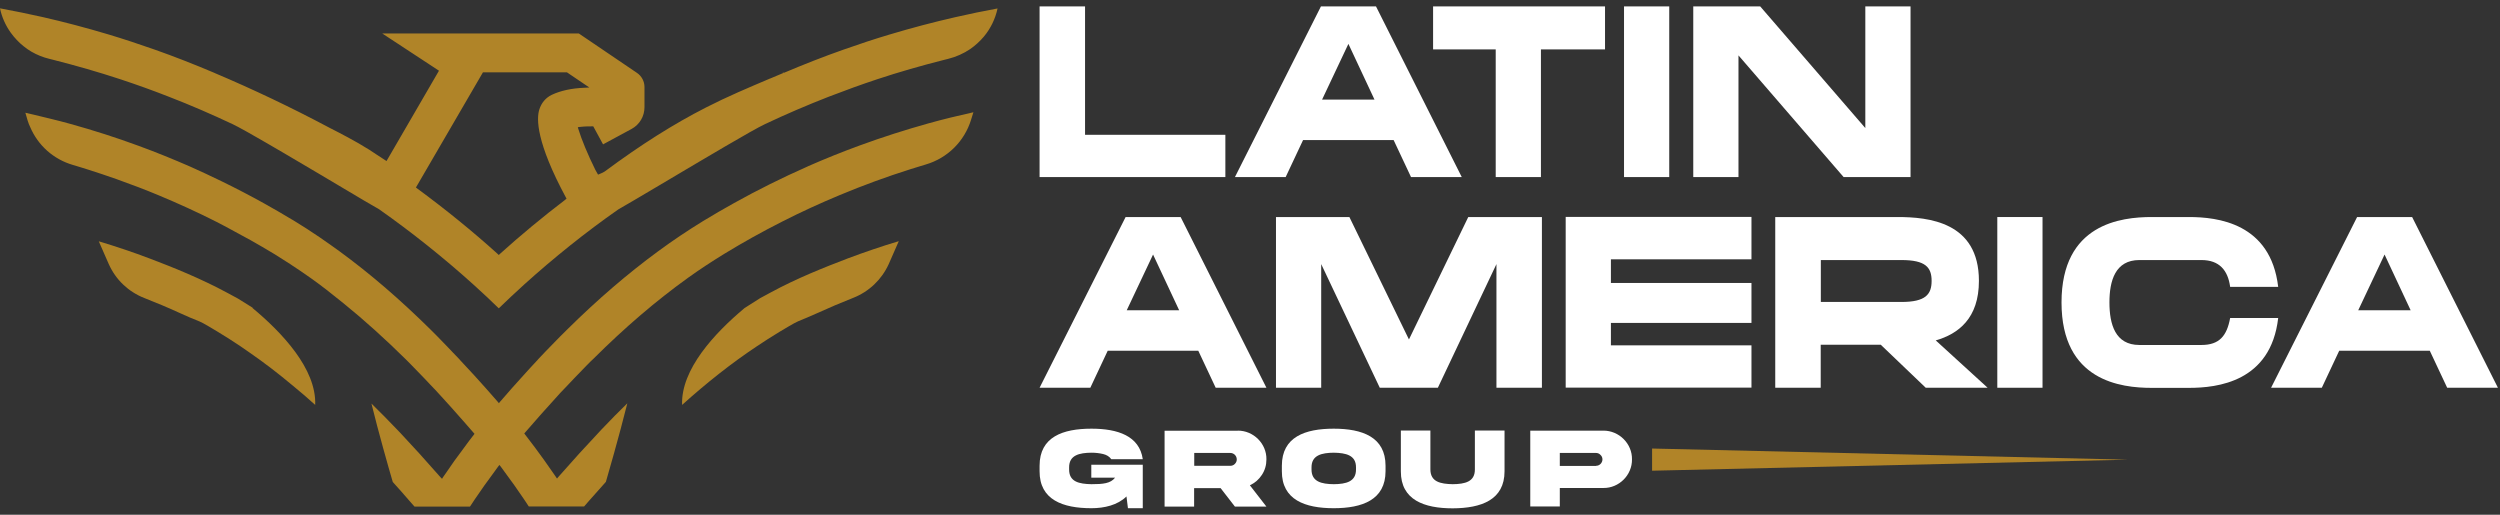 <svg xmlns="http://www.w3.org/2000/svg" width="204" height="42" viewBox="0 0 204 42" fill="none"><rect x="0" y="0" width="204" height="42" fill="#333333" stroke="none"/><g clip-path="url(#clip0_152_2737)"><path d="M99.99 11V14.45H84.83V0.52H88.54V11H99.99Z" fill="white"></path><path d="M112.28 0.52L119.28 14.45H115.14L113.72 11.43H106.33L104.91 14.45H100.77L107.79 0.52H112.28ZM112.16 8.13L110.03 3.58L107.88 8.13H112.15H112.16Z" fill="white"></path><path d="M116.94 0.52H130.97V4.03H125.74V14.45H122.05V4.03H116.94V0.52Z" fill="white"></path><path d="M132.52 0.52H136.21V14.45H132.52V0.52Z" fill="white"></path><path d="M152.21 0.52H155.9V14.45H150.44L141.86 4.52V14.45H138.17V0.52H143.63L152.21 10.45V0.52Z" fill="white"></path><path d="M96.34 17.71L103.34 31.64H99.2L97.78 28.62H90.39L88.97 31.64H84.83L91.85 17.71H96.34ZM96.22 25.32L94.09 20.77L91.94 25.32H96.21H96.22Z" fill="white"></path><path d="M119.81 17.71H125.82V31.64H122.11V21.55L117.33 31.64H112.59L107.81 21.55V31.64H104.12V17.71H110.11L114.97 27.7L119.81 17.71Z" fill="white"></path><path d="M142.92 17.71V21.16H131.45V23.09H142.92V26.35H131.45V28.18H142.92V31.63H127.76V17.7H142.92V17.71Z" fill="white"></path><path d="M157.96 27.78L162.19 31.64H157.14L153.47 28.13H148.57V31.64H144.86V17.71H154.83C157.35 17.71 161.48 18.1 161.48 22.92C161.48 25.98 159.8 27.25 157.95 27.78H157.96ZM148.58 24.64H155.16C157.13 24.64 157.62 24.02 157.62 22.92C157.62 21.82 157.13 21.22 155.16 21.22H148.58V24.63V24.64Z" fill="white"></path><path d="M162.98 17.71H166.67V31.64H162.98V17.71Z" fill="white"></path><path d="M172.13 24.68C172.13 26.46 172.6 28.15 174.57 28.15H179.64C181.1 28.15 181.71 27.41 181.98 25.95H185.9C185.3 31.16 180.94 31.65 178.62 31.65H175.58C173.08 31.65 168.22 31.1 168.22 24.68C168.22 18.26 173.08 17.71 175.58 17.71H178.62C180.94 17.71 185.29 18.2 185.9 23.41H181.98C181.8 22.06 181.1 21.22 179.64 21.22H174.57C172.6 21.22 172.13 22.92 172.13 24.67V24.68Z" fill="white"></path><path d="M196.83 17.71L203.83 31.64H199.69L198.27 28.62H190.88L189.46 31.64H185.32L192.34 17.71H196.83ZM196.71 25.32L194.58 20.77L192.43 25.32H196.7H196.71Z" fill="white"></path><path d="M173.63 37.51L134.81 38.41V36.6L173.63 37.51Z" fill="#B18428"></path><path d="M89.04 37.92H93.25V41.47H92.04L91.92 40.51C91.2 41.22 90.11 41.47 89.06 41.47C86.73 41.47 84.82 40.79 84.83 38.45V38C84.83 35.65 86.73 34.98 89.06 34.98C91.21 34.98 92.98 35.57 93.25 37.47H90.68C90.53 37.26 90.31 37.12 90.02 37.05C89.73 36.98 89.41 36.94 89.06 36.94C88.07 36.95 87.23 37.14 87.24 38.15V38.3C87.23 39.32 88.06 39.49 89.06 39.51C90.01 39.51 90.62 39.45 90.99 38.98H89.05V37.92H89.04Z" fill="white"></path><path d="M101 35.14C102.28 35.13 103.36 36.2 103.34 37.48C103.34 37.95 103.22 38.37 102.97 38.75C102.73 39.12 102.4 39.41 101.99 39.6L103.34 41.34H100.77L99.6 39.83H97.44V41.34H95.03V35.15H101V35.14ZM97.45 36.95V38.01H100.39C100.54 38.01 100.66 37.96 100.76 37.86C100.87 37.75 100.92 37.63 100.92 37.49C100.92 37.2 100.69 36.96 100.39 36.96H97.45V36.95Z" fill="white"></path><path d="M113.06 38V38.45C113.06 40.79 111.16 41.47 108.83 41.47C106.5 41.47 104.59 40.79 104.6 38.45V38C104.6 35.65 106.5 34.98 108.83 34.98C111.16 34.98 113.06 35.66 113.06 38ZM110.65 38.15C110.66 37.14 109.83 36.96 108.84 36.94C107.85 36.95 107.01 37.14 107.02 38.15V38.3C107.01 39.31 107.84 39.5 108.84 39.51C109.83 39.5 110.66 39.31 110.65 38.3V38.15Z" fill="white"></path><path d="M120.35 35.13H122.77V38.46C122.77 40.8 120.86 41.47 118.54 41.48C116.22 41.48 114.3 40.8 114.31 38.46V35.13H116.72V38.3C116.72 39.32 117.54 39.49 118.54 39.51C119.53 39.5 120.36 39.32 120.35 38.3V35.13Z" fill="white"></path><path d="M130.83 35.14C132.11 35.13 133.19 36.2 133.17 37.48C133.19 38.76 132.11 39.84 130.83 39.82H127.28V41.33H124.87V35.14H130.84H130.83ZM130.23 38.01C130.37 38.01 130.5 37.96 130.6 37.86C130.7 37.76 130.76 37.63 130.76 37.49C130.76 37.35 130.71 37.22 130.6 37.12C130.5 37.01 130.37 36.96 130.23 36.96H127.28V38.02H130.23V38.01Z" fill="white"></path><path d="M61.98 24.36C61.98 24.36 61.4 24.72 60.75 25.14C60.75 25.14 60.75 25.15 60.73 25.16C58.33 27.17 55.55 30.14 55.66 33.04C57.67 31.23 59.7 29.63 61.71 28.29C62.3 27.89 62.95 27.48 63.62 27.07C64.88 26.32 64.94 26.29 65.41 26.1C65.65 26 66 25.86 66.69 25.55C67.66 25.11 68.64 24.69 69.61 24.31C70.91 23.8 71.94 22.82 72.52 21.55C72.79 20.95 73.06 20.33 73.34 19.68C71.93 20.1 70.53 20.58 69.17 21.09C67.26 21.82 65.01 22.71 62.86 23.88L61.99 24.35L61.98 24.36Z" fill="#B08428"></path><path d="M65.89 13.59C63.83 14.5 61.82 15.5 59.9 16.57C59.1 17.01 58.28 17.49 57.37 18.04C56.12 18.81 54.89 19.63 53.71 20.5C51.23 22.32 48.79 24.41 46.28 26.89C45.88 27.28 45.49 27.68 45.1 28.08C44.7 28.49 44.29 28.91 43.89 29.34L43.87 29.37C43.49 29.78 43.1 30.19 42.73 30.61C42.1 31.3 41.47 32.01 40.8 32.79L40.71 32.9L40.62 32.79C40.03 32.11 39.4 31.4 38.69 30.62C38.31 30.2 37.92 29.78 37.53 29.37L37.5 29.33C37.32 29.14 37.16 28.97 36.99 28.8L36.6 28.39C36.51 28.29 36.41 28.19 36.32 28.1C36.21 27.99 36.1 27.87 35.99 27.76L35.63 27.39C35.47 27.23 35.31 27.06 35.14 26.9C32.64 24.43 30.21 22.34 27.71 20.51C27.21 20.15 26.68 19.77 26.08 19.36C25.36 18.87 24.69 18.44 24.05 18.05C23.14 17.5 22.31 17.02 21.52 16.58C20.42 15.97 19.29 15.38 18.06 14.78C17.15 14.34 16.32 13.95 15.53 13.6C14.18 13.01 12.76 12.43 11.31 11.9C9.49 11.23 7.62 10.63 5.74 10.11C5.2 9.96 4.66 9.82 4.12 9.69C3.89 9.63 3.66 9.58 3.42 9.52L3.34 9.5C2.92 9.4 2.49 9.3 2.07 9.2L2.25 9.82C2.31 10.02 2.39 10.22 2.46 10.36C3.1 11.87 4.37 13 5.95 13.46C6.37 13.59 6.8 13.71 7.22 13.85C7.92 14.07 8.66 14.32 9.49 14.61C10.7 15.04 11.88 15.49 12.98 15.95C14.56 16.61 16.14 17.33 17.68 18.11C18.08 18.31 18.47 18.53 18.87 18.74L19.18 18.91C19.6 19.14 20.03 19.37 20.45 19.6C21.03 19.93 21.73 20.33 22.42 20.75C22.73 20.94 23.04 21.14 23.35 21.34L23.48 21.42C24.22 21.9 24.82 22.31 25.37 22.7C26.16 23.26 27 23.91 28.02 24.74C29.76 26.15 31.46 27.69 33.1 29.31C33.22 29.43 33.35 29.55 33.47 29.68L33.78 30C34.28 30.51 34.81 31.06 35.38 31.67L35.49 31.78C35.6 31.89 35.71 32.01 35.81 32.13L36.03 32.37C36.54 32.92 37.08 33.53 37.74 34.28L37.83 34.38C38.11 34.69 38.38 35 38.65 35.32L38.72 35.4L38.66 35.48C38.4 35.81 38.13 36.17 37.87 36.53L37.76 36.68C37.3 37.29 36.84 37.92 36.41 38.57C36.32 38.69 36.24 38.82 36.15 38.94L36.07 39.07L35.96 38.96C35.96 38.96 35.93 38.92 35.91 38.9C35.9 38.89 35.89 38.87 35.87 38.86C34.72 37.55 33.68 36.4 32.68 35.34L32.43 35.08C31.75 34.36 31.03 33.64 30.31 32.93C30.88 35.26 31.7 38.14 32.05 39.33C32.53 39.86 33 40.39 33.42 40.88C33.55 41.02 33.67 41.17 33.8 41.31L33.83 41.34H38.35C38.48 41.14 38.61 40.95 38.74 40.75C39.24 40 39.79 39.24 40.36 38.47L40.38 38.44C40.47 38.32 40.56 38.19 40.65 38.07L40.75 37.94L40.85 38.06C40.91 38.14 40.97 38.21 41.02 38.29L41.15 38.47C41.72 39.23 42.26 40 42.76 40.74C42.89 40.93 43.02 41.13 43.15 41.33H47.66L47.68 41.31C47.81 41.16 47.94 41.01 48.07 40.86C48.59 40.27 49.02 39.78 49.44 39.32C49.54 38.99 50.52 35.6 51.19 32.91C50.53 33.55 49.84 34.25 49.07 35.06C49.03 35.11 48.98 35.16 48.94 35.2L48.83 35.32C47.83 36.38 46.78 37.53 45.64 38.83L45.45 39.05L45.31 38.84C45.24 38.74 45.17 38.64 45.1 38.54C44.63 37.85 44.13 37.16 43.64 36.5C43.42 36.2 43.17 35.87 42.84 35.45L42.78 35.37L42.85 35.29C43.73 34.27 44.61 33.28 45.47 32.34C45.63 32.16 45.79 31.98 45.96 31.81L46.01 31.76C46.57 31.17 47.21 30.49 47.85 29.84L47.96 29.73C48.11 29.58 48.26 29.42 48.42 29.28C51 26.71 53.53 24.55 56.14 22.67C57.1 21.98 58.1 21.33 59.09 20.72C60.61 19.79 62.21 18.9 63.83 18.08C65.38 17.29 66.96 16.57 68.52 15.92C70.41 15.13 72.35 14.42 74.28 13.81C74.7 13.68 75.12 13.55 75.55 13.42C77.32 12.9 78.7 11.53 79.24 9.77L79.43 9.16C78.21 9.43 76.97 9.73 75.75 10.07C73.86 10.6 71.98 11.2 70.18 11.86C68.73 12.39 67.31 12.96 65.95 13.56L65.89 13.59Z" fill="#B08428"></path><path d="M20.63 25.13L20.61 25.11C20.52 25.06 20.41 24.99 20.31 24.92L19.41 24.36L18.54 23.89C16.41 22.74 14.16 21.83 12.23 21.1C10.86 20.58 9.46 20.11 8.06 19.69C8.3 20.25 8.56 20.85 8.88 21.56C9.45 22.83 10.48 23.81 11.78 24.32C12.75 24.7 13.73 25.11 14.71 25.56C15.39 25.87 15.75 26.02 15.99 26.11C16.46 26.3 16.52 26.32 17.78 27.08C18.41 27.46 19.05 27.87 19.69 28.3L19.76 28.35C19.89 28.44 20.02 28.53 20.15 28.62C20.19 28.65 20.23 28.68 20.28 28.71C20.56 28.9 20.85 29.11 21.13 29.31L21.24 29.39C21.52 29.59 21.79 29.79 22.06 30C22.09 30.02 22.12 30.04 22.15 30.07L22.42 30.28C22.63 30.44 22.83 30.6 23.03 30.76C23.29 30.97 23.55 31.19 23.81 31.4L23.92 31.49C24.6 32.05 25.15 32.52 25.64 32.97L25.72 33.04C25.83 30.11 23.02 27.14 20.6 25.13H20.63Z" fill="#B08428"></path><path d="M62.83 6.41C61.11 7.14 59.33 7.89 57.63 8.76C54.96 10.12 52.26 11.83 49.35 13.99C49.27 14.05 49.12 14.12 48.9 14.21L48.8 14.25L48.58 13.86C47.97 12.63 47.44 11.35 47.19 10.52L47.15 10.38L47.3 10.36C47.71 10.31 48.09 10.31 48.34 10.31H48.41L49.21 11.78L51.54 10.52C52.19 10.17 52.59 9.49 52.59 8.75V7.1C52.59 6.64 52.36 6.21 51.98 5.95L47.23 2.73H31.19L35.82 5.77L31.54 13.14L31.43 13.07C31.2 12.92 30.97 12.77 30.74 12.62L30.15 12.23C29.05 11.53 27.62 10.8 27.01 10.49C26.89 10.43 26.8 10.38 26.76 10.36C23.77 8.77 20.66 7.29 17.52 5.96L17.48 5.94C15.85 5.25 14.22 4.61 12.63 4.05C11.35 3.6 10.08 3.18 8.85 2.81C7.04 2.27 5.23 1.79 3.47 1.39C2.3 1.13 1.15 0.89 0 0.68C0.15 1.4 0.45 2.07 0.88 2.67C1.03 2.88 1.19 3.07 1.37 3.26C1.46 3.35 1.55 3.44 1.64 3.53C1.83 3.7 2.03 3.86 2.24 4.01C2.35 4.08 2.46 4.15 2.57 4.22C2.79 4.35 3.03 4.46 3.27 4.56C3.52 4.66 3.77 4.74 4.02 4.8L4.34 4.88C6.19 5.35 8.04 5.88 9.83 6.47C11.1 6.89 12.42 7.36 13.77 7.89C15.53 8.57 17.28 9.33 18.98 10.13C19.21 10.24 19.61 10.45 20.2 10.78C20.64 11.03 21.15 11.32 21.72 11.65C22.14 11.9 22.6 12.16 23.06 12.43C23.99 12.98 24.99 13.57 25.96 14.14L29.75 16.39C30.29 16.71 30.7 16.95 30.94 17.08C33.61 18.96 36.19 21.02 38.62 23.21C39.37 23.89 40.05 24.52 40.7 25.16C41.35 24.53 42.03 23.89 42.78 23.21C45.21 21.02 47.79 18.95 50.45 17.09C51 16.78 52.51 15.89 54.26 14.85C57.45 12.96 61.41 10.6 62.42 10.13C64.11 9.33 65.86 8.58 67.63 7.89C68.98 7.37 70.3 6.89 71.57 6.47C73.35 5.88 75.2 5.35 77.06 4.88L77.38 4.8C78.02 4.64 78.62 4.37 79.16 4.01C79.37 3.86 79.58 3.7 79.76 3.53C79.95 3.36 80.13 3.17 80.29 2.98C80.84 2.32 81.22 1.53 81.4 0.69C80.25 0.9 79.1 1.14 77.96 1.4C76.2 1.8 74.38 2.28 72.58 2.82C71.34 3.19 70.07 3.61 68.8 4.06C67.21 4.62 65.58 5.26 63.95 5.95L63.86 5.85L63.91 5.96C63.55 6.11 63.2 6.26 62.84 6.41H62.83ZM46.15 16.28C44.31 17.68 42.5 19.18 40.78 20.73L40.7 20.81L40.62 20.73C38.56 18.87 36.34 17.07 34.03 15.37L33.94 15.3L39.41 5.9H46.26L48.09 7.14L47.71 7.16C46.64 7.2 45.74 7.4 45.02 7.74C44.54 7.97 44.18 8.39 44.01 8.93C43.77 9.67 43.74 11.59 46.18 16.12L46.23 16.21L46.15 16.27V16.28Z" fill="#B08428"></path></g><defs><clipPath id="clip0_152_2737"><rect width="203.83" height="40.96" fill="white" transform="translate(0 0.52)"></rect></clipPath></defs></svg>